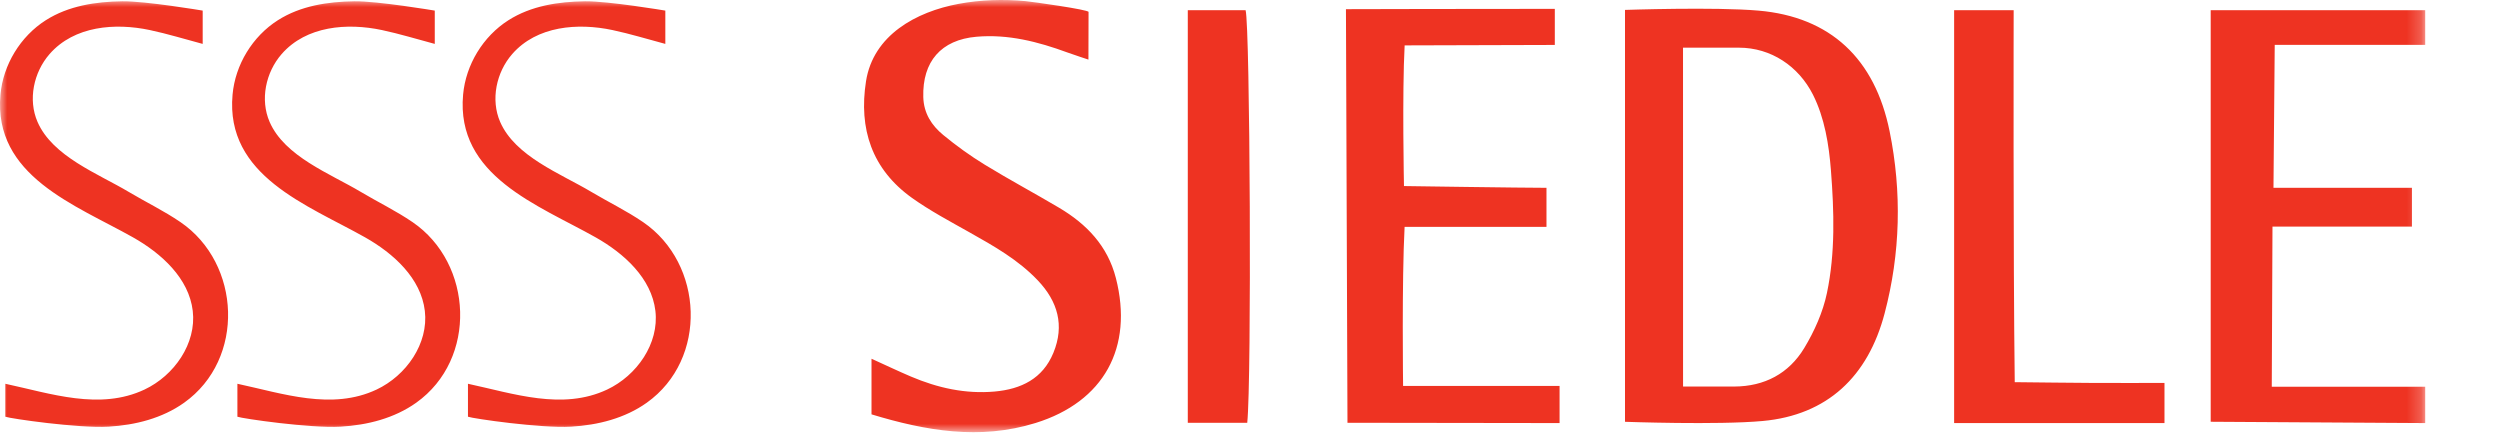 <?xml version="1.0" encoding="UTF-8"?>
<svg width="174px" height="31px" viewBox="0 0 174 31" version="1.1" xmlns="http://www.w3.org/2000/svg" xmlns:xlink="http://www.w3.org/1999/xlink">
    <title>logo-siedle-nordics-customer</title>
    <defs>
        <polygon id="path-1" points="1.85599341e-05 0 168.795 0 168.795 30.081 1.85599341e-05 30.081"></polygon>
    </defs>
    <g id="logo-siedle-nordics-customer" stroke="none" stroke-width="1" fill="none" fill-rule="evenodd">
        <g id="Group-3">
            <mask id="mask-2" fill="white">
                <use xlink:href="#path-1"></use>
            </mask>
            <g id="Clip-2"></g>
            <path d="M86.694,0.711 L82.67,0.711 L82.67,29.425 L86.808,29.425 C87.12,26.459 87.005,1.847 86.694,0.711 L86.694,0.711 Z M23.702,29.695 C25.565,29.59 27.449,29.112 28.969,28.029 C33.238,24.99 32.932,18.346 28.719,15.463 C27.567,14.675 26.297,14.063 25.096,13.347 C22.98,12.085 19.814,10.894 18.765,8.485 C18.091,6.938 18.492,5.032 19.603,3.762 C21.322,1.795 24.173,1.581 26.577,2.091 C27.812,2.353 29.023,2.727 30.26,3.056 L30.26,0.738 C30.26,0.738 26.287,0.069 24.666,0.09 C22.818,0.115 20.923,0.4 19.337,1.41 C17.573,2.534 16.374,4.502 16.186,6.585 C15.672,12.247 21.404,14.263 25.404,16.516 C27.396,17.639 29.302,19.37 29.569,21.64 C29.836,23.911 28.278,26.138 26.211,27.113 C23.096,28.581 19.674,27.384 16.523,26.71 C16.523,27.484 16.523,28.169 16.523,29.004 C16.862,29.132 21.579,29.816 23.702,29.695 L23.702,29.695 Z M39.748,29.695 C41.612,29.59 43.496,29.112 45.016,28.029 C49.284,24.99 48.979,18.346 44.765,15.463 C43.614,14.675 42.344,14.063 41.142,13.347 C39.026,12.085 35.86,10.894 34.811,8.485 C34.138,6.938 34.539,5.032 35.65,3.762 C37.369,1.795 40.22,1.581 42.624,2.091 C43.859,2.353 45.07,2.727 46.307,3.056 L46.307,0.738 C46.307,0.738 42.333,0.069 40.712,0.09 C38.864,0.115 36.97,0.4 35.384,1.41 C33.619,2.534 32.421,4.502 32.232,6.585 C31.719,12.247 37.45,14.263 41.45,16.516 C43.442,17.639 45.349,19.37 45.616,21.64 C45.882,23.911 44.325,26.138 42.257,27.113 C39.143,28.581 35.721,27.384 32.57,26.71 C32.57,27.484 32.57,28.169 32.57,29.004 C32.908,29.132 37.626,29.816 39.748,29.695 L39.748,29.695 Z M7.549,29.695 C9.412,29.59 11.296,29.112 12.816,28.029 C17.085,24.99 16.78,18.346 12.566,15.463 C11.415,14.675 10.144,14.063 8.943,13.347 C6.827,12.085 3.661,10.894 2.612,8.485 C1.938,6.938 2.34,5.032 3.45,3.762 C5.17,1.795 8.02,1.581 10.424,2.091 C11.659,2.353 12.87,2.727 14.107,3.056 L14.107,0.738 C14.107,0.738 10.134,0.069 8.513,0.09 C6.664,0.115 4.77,0.4 3.184,1.41 C1.419,2.534 0.221,4.502 0.032,6.585 C-0.481,12.247 5.251,14.263 9.251,16.516 C11.243,17.639 13.149,19.37 13.416,21.64 C13.683,23.911 12.125,26.138 10.058,27.113 C6.943,28.581 3.521,27.384 0.37,26.71 C0.37,27.484 0.37,28.169 0.37,29.004 C0.709,29.132 5.426,29.816 7.549,29.695 L7.549,29.695 Z M136.007,0.711 L136.007,29.446 L150.648,29.446 L150.648,26.653 C148.848,26.653 147.184,26.66 145.521,26.651 C143.819,26.642 142.118,26.618 140.226,26.599 C140.112,17.879 140.151,0.711 140.151,0.711 L136.007,0.711 Z M93.678,0.639 L93.784,29.425 L108.546,29.446 L108.546,26.86 L97.655,26.86 C97.655,26.86 97.562,19.528 97.76,15.791 L107.635,15.791 L107.635,13.072 C105.978,13.072 97.717,12.95 97.717,12.95 C97.717,12.95 97.584,6.511 97.763,3.159 C101.314,3.148 104.727,3.138 108.215,3.128 L108.215,0.617 C103.275,0.613 93.678,0.639 93.678,0.639 L93.678,0.639 Z M158.321,3.122 L168.795,3.122 L168.795,0.711 L153.864,0.711 L153.864,29.354 L168.795,29.446 L168.795,26.918 L158.115,26.918 L158.165,15.773 L167.87,15.773 L167.87,13.071 L158.234,13.071 L158.321,3.122 Z M72.07,29.442 C76.827,27.967 78.902,24.189 77.666,19.356 C77.091,17.111 75.63,15.596 73.712,14.459 C71.997,13.442 70.235,12.502 68.535,11.46 C67.527,10.843 66.558,10.144 65.646,9.392 C64.843,8.729 64.292,7.888 64.261,6.758 C64.193,4.285 65.497,2.772 67.962,2.557 C70.164,2.366 72.242,2.9 74.283,3.649 C74.713,3.807 75.755,4.148 75.755,4.148 L75.763,0.831 C75.764,0.672 71.855,0.124 71.385,0.08 C69.833,-0.066 68.248,-0.017 66.713,0.27 C63.771,0.819 60.777,2.439 60.274,5.658 C59.757,8.964 60.683,11.779 63.468,13.77 C64.734,14.674 66.124,15.408 67.483,16.174 C69.178,17.128 70.865,18.078 72.226,19.51 C73.622,20.977 74.103,22.648 73.316,24.557 C72.574,26.359 71.072,27.085 69.228,27.251 C67.191,27.432 65.26,26.999 63.398,26.207 C62.512,25.83 61.642,25.415 60.657,24.968 L60.657,28.839 C64.424,29.983 68.194,30.644 72.07,29.442 L72.07,29.442 Z M117.141,26.904 C118.469,26.904 119.587,26.907 120.705,26.903 C122.811,26.896 124.503,25.998 125.572,24.23 C126.282,23.055 126.877,21.726 127.156,20.389 C127.742,17.583 127.654,14.708 127.433,11.86 C127.296,10.081 126.993,8.194 126.181,6.587 C125.183,4.614 123.27,3.318 121.026,3.318 L117.138,3.318 C117.138,3.318 117.141,18.893 117.141,26.904 L117.141,26.904 Z M113.1,0.69 C113.1,0.69 119.347,0.474 122.391,0.739 C127.396,1.173 130.494,4.08 131.519,9.148 C132.374,13.372 132.273,17.627 131.168,21.816 C130.013,26.197 127.195,28.889 122.678,29.302 C119.534,29.589 113.1,29.357 113.1,29.357 L113.1,0.69 Z" id="Fill-1" fill="#EE3322" mask="url(#mask-2)"></path>
        </g>
    </g>
</svg>